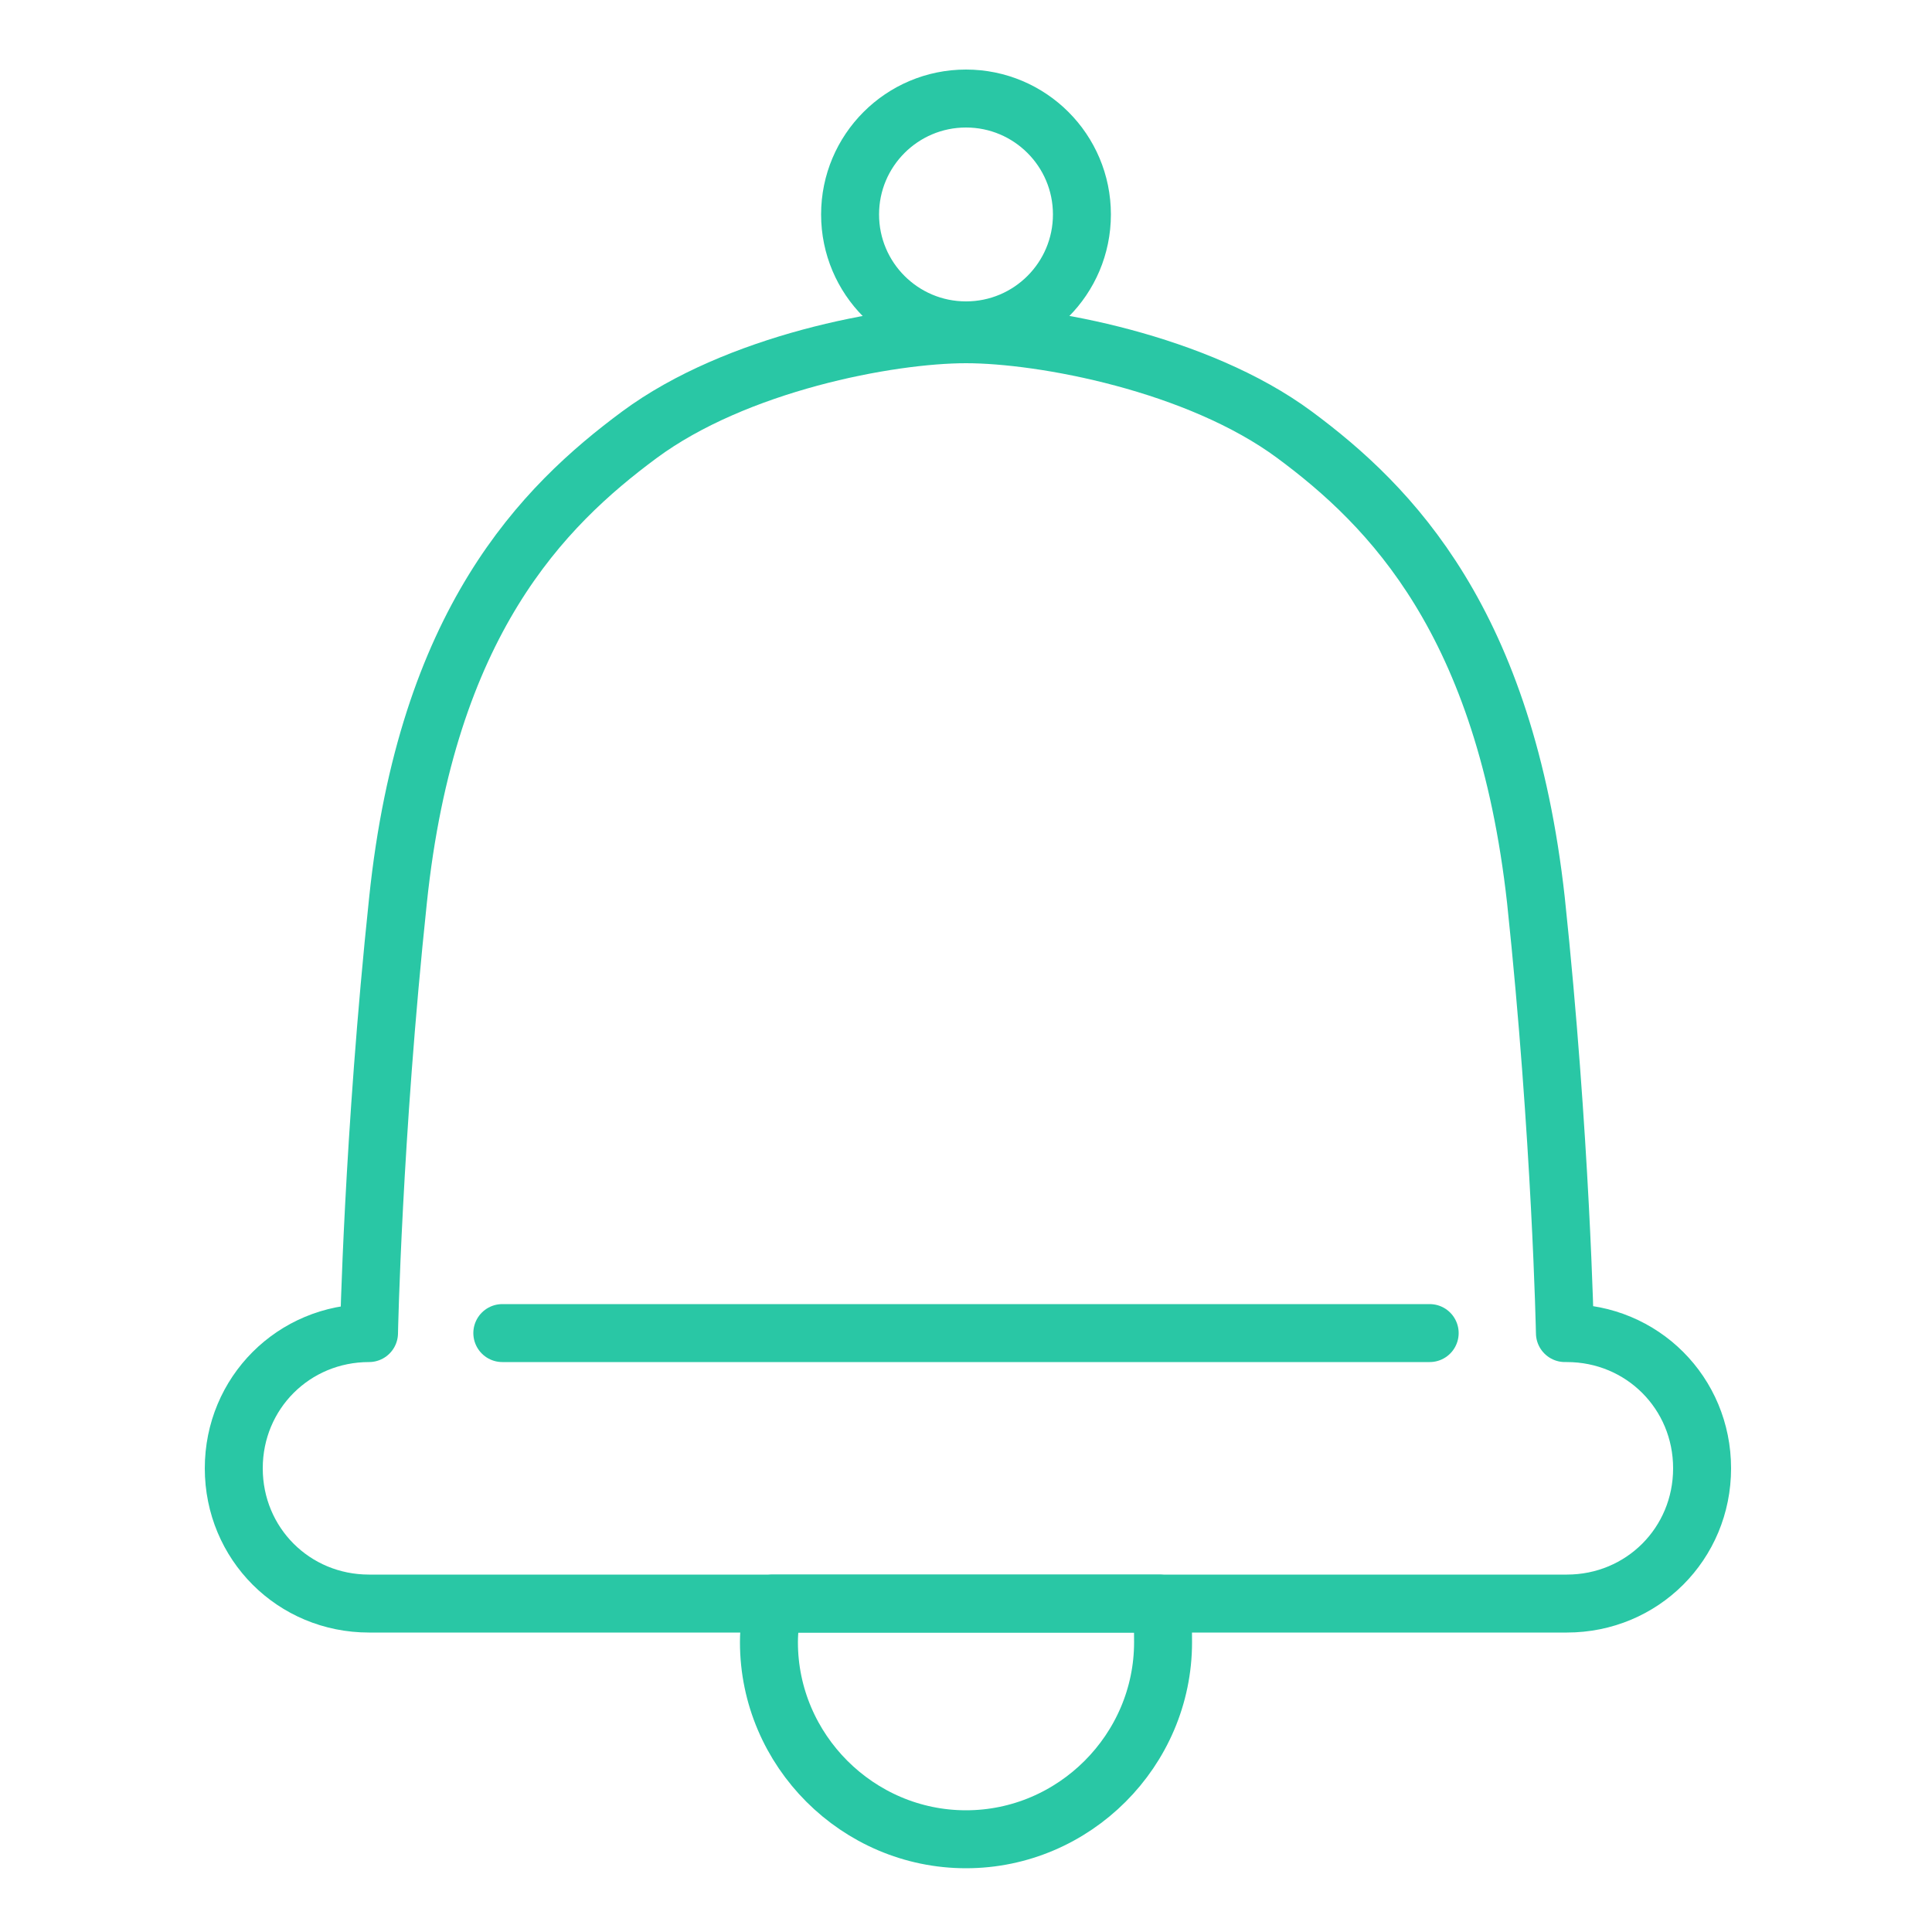 <?xml version="1.0" encoding="UTF-8"?>
<svg xmlns="http://www.w3.org/2000/svg" id="Layer_1" version="1.1" viewBox="0 0 100 100">
  <defs>
    <style>
      .st0, .st1 {
        fill: none;
      }

      .st1 {
        stroke: #29c7a5;
        stroke-linecap: round;
        stroke-linejoin: round;
        stroke-width: 3px;
      }
    </style>
  </defs>
  <g id="Icons_Outlines_T1">
    <circle class="st1" cx="50" cy="11.1" r="6"></circle>
    <path class="st1" d="M40,83c-.1.7-.2,1.3-.2,2,0,5.6,4.6,10.2,10.2,10.2s10.2-4.6,10.2-10.2h0c0-.7,0-1.3-.2-2,0,0-20,0-20,0Z"></path>
    <line class="st1" x1="26" y1="69" x2="74" y2="69"></line>
    <path class="st1" d="M81,69s-.2-10.1-1.5-22.4c-1.6-14.4-7.5-20.4-12.5-24.1s-13-5.2-17-5.2-11.9,1.5-16.9,5.2-11,9.7-12.5,24.1c-1.3,12.3-1.5,22.4-1.5,22.4-3.9,0-7,3.1-7,7s3.1,7,7,7h62c3.9,0,7-3.1,7-7s-3.1-7-7-7"></path>
  </g>
  <g id="Bounding_Box">
    <rect class="st0" y="0" width="100" height="100"></rect>
  </g>
</svg>
